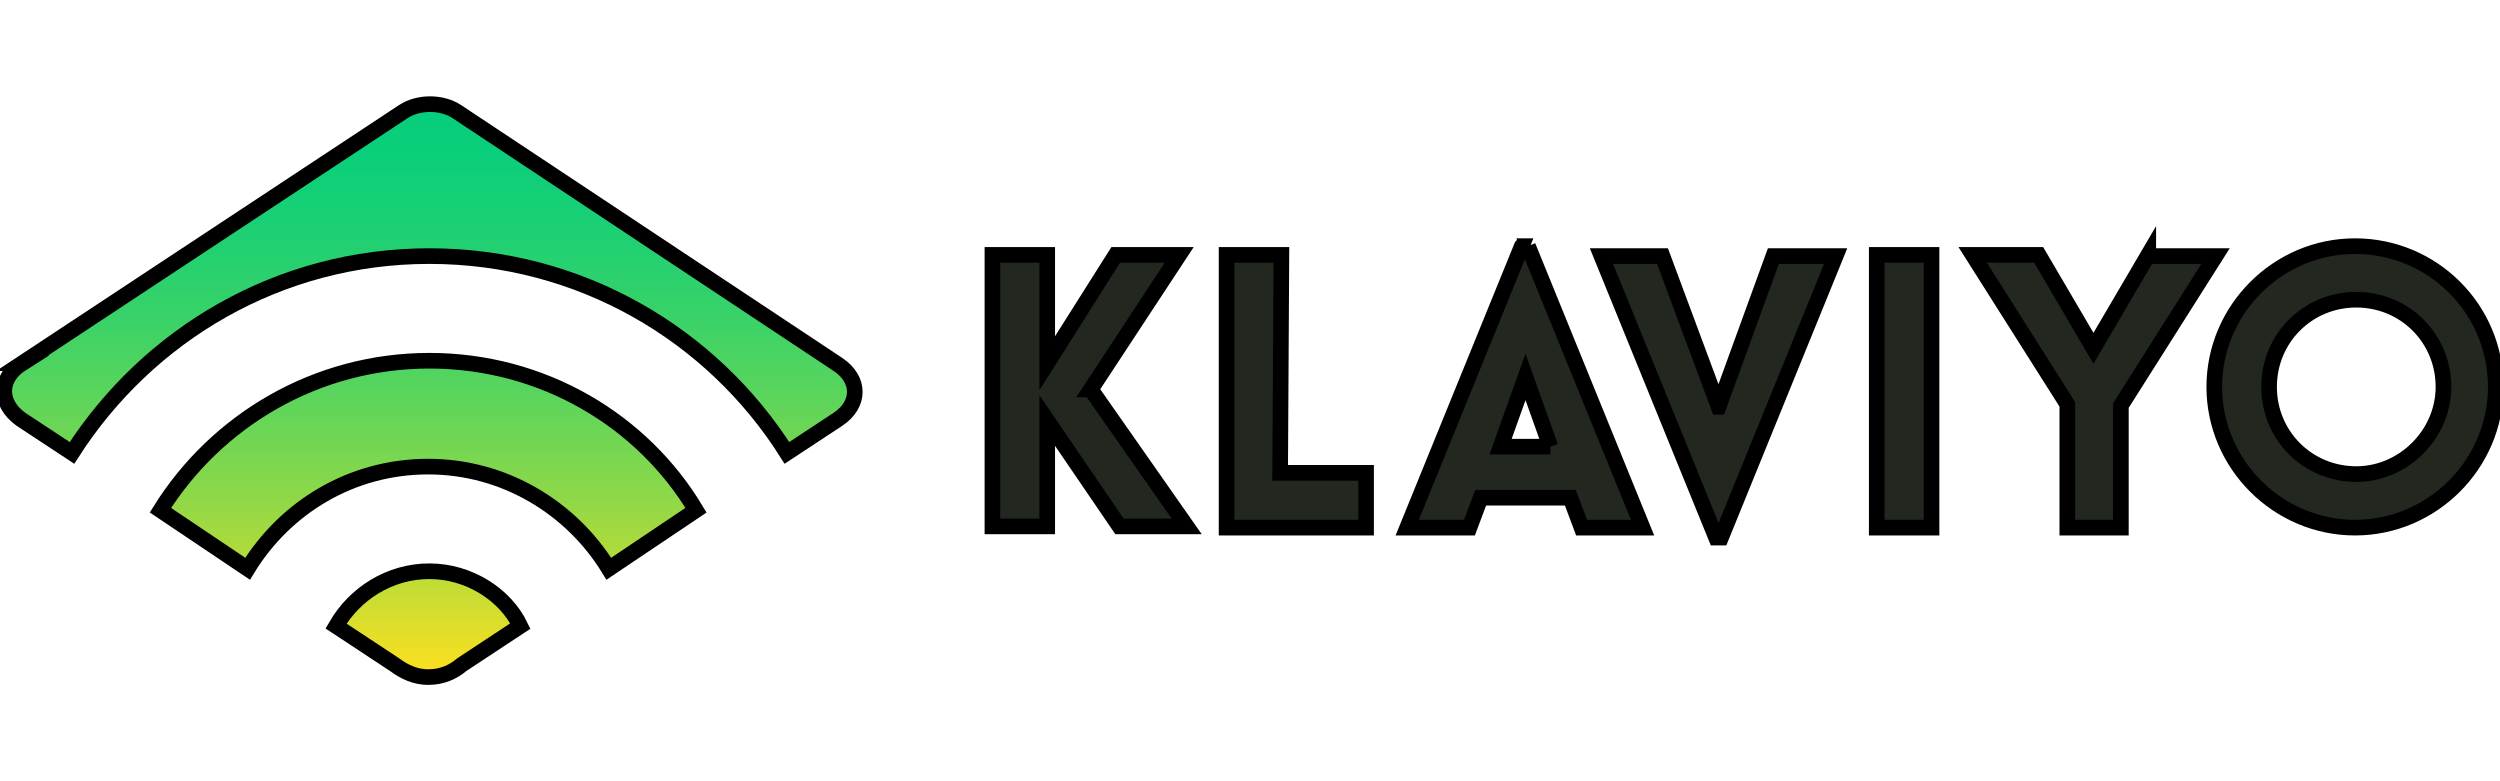 <svg width="160" height="50" xmlns="http://www.w3.org/2000/svg" xmlns:svg="http://www.w3.org/2000/svg">
 <g>
  <title>Layer 1</title>
  <g stroke="null" id="svg_1">
   <linearGradient stroke="null" transform="translate(0,5.133) translate(-0.114,0) translate(-19.578,-20.468) translate(0.385,1.532) scale(0.797) translate(-0.385,-1.532) " y2="-0" x2="0.5" y1="1" x1="0.5" id="SVGID_1_">
    <stop stroke="null" stop-color="#FFE01E" offset="0"/>
    <stop stroke="null" stop-color="#CADD32" offset="0.137"/>
    <stop stroke="null" stop-color="#8FD848" offset="0.31"/>
    <stop stroke="null" stop-color="#5ED55B" offset="0.477"/>
    <stop stroke="null" stop-color="#37D269" offset="0.634"/>
    <stop stroke="null" stop-color="#1CD073" offset="0.778"/>
    <stop stroke="null" stop-color="#0BCF7A" offset="0.904"/>
    <stop stroke="null" stop-color="#05CE7C" offset="1"/>
   </linearGradient>
   <path stroke="null" id="svg_2" d="m1.417,23.246l24.393,-16.102c0.957,-0.638 2.471,-0.638 3.428,0l24.393,16.182c1.435,0.957 1.435,2.551 0,3.507l-3.268,2.152c-4.783,-7.573 -13.233,-12.595 -22.878,-12.595c-9.645,0 -18.015,5.022 -22.878,12.595l-3.268,-2.152c-1.435,-1.036 -1.435,-2.631 0.08,-3.587zm26.067,-0.159c-7.254,0 -13.631,3.826 -17.218,9.566l5.58,3.747c2.391,-3.906 6.616,-6.537 11.559,-6.537c4.863,0 9.167,2.631 11.559,6.537l5.58,-3.747c-3.428,-5.739 -9.805,-9.566 -17.059,-9.566zm0,13.472c-2.551,0 -4.783,1.435 -5.979,3.507l3.747,2.471c0.638,0.478 1.355,0.797 2.152,0.797c0.877,0 1.594,-0.319 2.152,-0.797l3.747,-2.471c-0.957,-1.993 -3.268,-3.507 -5.819,-3.507z" fill="url(#SVGID_1_)"/>
   <path stroke="null" id="svg_3" d="m69.812,24.92l6.138,8.769l-4.305,0l-4.623,-6.776c0,2.232 0,4.544 0,6.776l-3.507,0l0,-17.378l3.507,0c0,2.312 0,4.623 0,6.935l4.384,-6.935l4.065,0l-5.66,8.609zm12.196,-8.609l-3.507,0l0,17.457l8.928,0l0,-3.507l-5.5,0l0.08,-13.95l0,0zm15.783,-0.558l7.334,18.015l-3.906,0l-0.717,-1.913l-5.739,0l-0.717,1.913l-3.986,0l7.334,-18.015c-0.08,0 0.399,0 0.399,0zm1.435,12.834l-1.594,-4.464l-1.594,4.464l3.189,0zm10.761,-2.551l-3.587,-9.645l-3.906,0l7.334,18.015l0.319,0l7.334,-18.015l-3.986,0l-3.507,9.645zm10.124,7.732l3.507,0l0,-17.457l-3.507,0l0,17.457zm17.378,-17.457l-3.507,5.979l-3.507,-5.979l-4.225,0l6.058,9.566l0,7.892l3.428,0l0,-7.812l6.058,-9.566l-4.305,0l0,-0.08zm22.24,8.45c0,4.942 -4.065,9.008 -9.008,9.008s-9.008,-4.065 -9.008,-9.008s4.065,-9.008 9.008,-9.008s9.008,3.986 9.008,9.008zm-3.348,0c0,-3.109 -2.471,-5.58 -5.58,-5.58c-3.109,0 -5.58,2.471 -5.58,5.58s2.471,5.58 5.58,5.58c3.029,0 5.58,-2.551 5.58,-5.58z" fill="#222720"/>
  </g>
 </g>
</svg>
